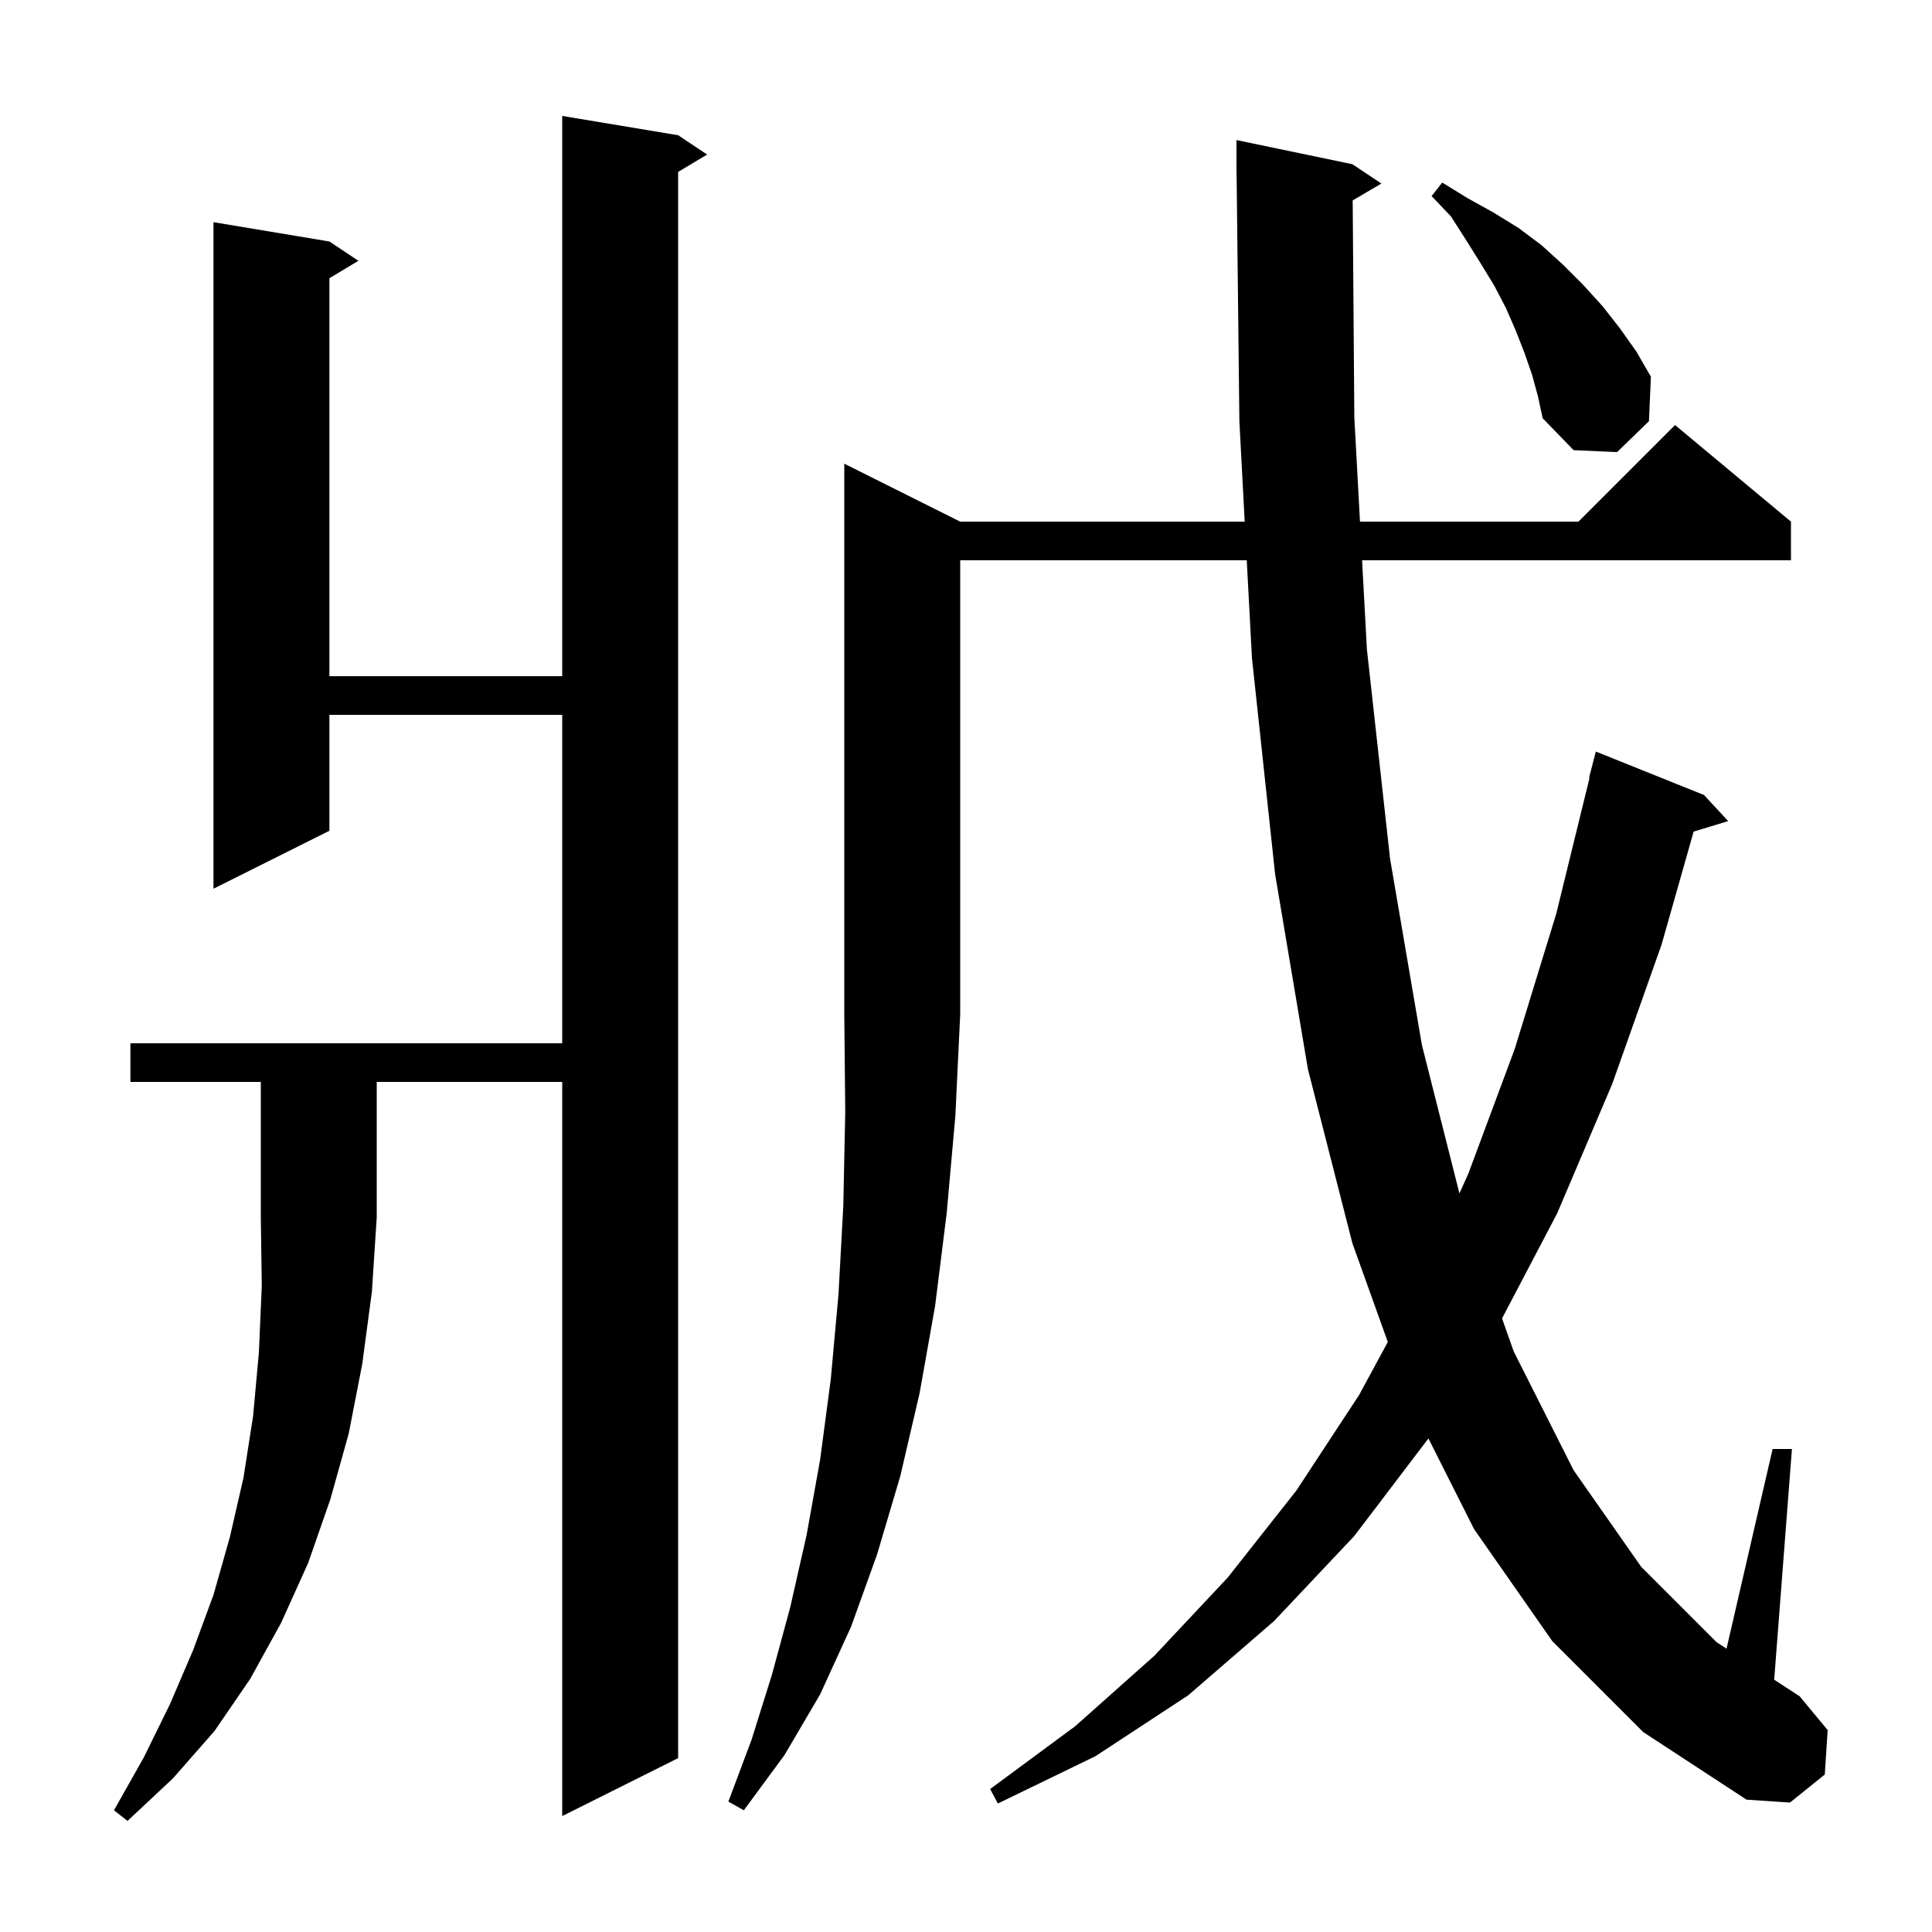 <svg xmlns="http://www.w3.org/2000/svg" xmlns:xlink="http://www.w3.org/1999/xlink" version="1.1" baseProfile="full" viewBox="0 0 200 200" width="200" height="200"><g fill="currentColor"><path d="M 13.5 112.0 L 13.5 108.0 L 58.2 108.0 L 58.2 74.0 L 34.1 74.0 L 34.1 86.0 L 22.1 92.0 L 22.1 23.0 L 34.1 25.0 L 37.1 27.0 L 34.1 28.8 L 34.1 70.0 L 58.2 70.0 L 58.2 12.0 L 70.2 14.0 L 73.2 16.0 L 70.2 17.8 L 70.2 182.0 L 58.2 188.0 L 58.2 112.0 L 39.0 112.0 L 39.0 126.0 L 38.5 133.7 L 37.5 141.2 L 36.1 148.4 L 34.2 155.2 L 31.9 161.8 L 29.1 168.0 L 25.9 173.8 L 22.2 179.2 L 17.9 184.1 L 13.2 188.5 L 11.8 187.4 L 14.9 181.9 L 17.6 176.4 L 20.0 170.8 L 22.1 165.1 L 23.8 159.1 L 25.2 153.0 L 26.2 146.6 L 26.8 140.0 L 27.1 133.1 L 27.0 126.0 L 27.0 112.0 Z M 99.4 54.0 L 128.852 54.0 L 128.3 43.6 L 128.011 17.899 L 128.0 17.9 L 128.0 14.5 L 140.0 17.0 L 143.0 19.0 L 140.029 20.748 L 140.2 43.2 L 140.785 54.0 L 163.4 54.0 L 173.4 44.0 L 185.4 54.0 L 185.4 58.0 L 141.002 58.0 L 141.5 67.2 L 143.9 88.9 L 147.2 108.2 L 151.081 123.543 L 152.0 121.5 L 156.8 108.6 L 161.1 94.6 L 164.553 80.508 L 164.5 80.5 L 165.2 77.8 L 176.4 82.3 L 178.9 85.0 L 175.326 86.085 L 172.0 97.8 L 166.9 112.2 L 161.2 125.6 L 155.491 136.483 L 156.7 139.9 L 162.9 152.2 L 169.9 162.2 L 177.7 170.0 L 178.73 170.671 L 183.5 150.0 L 185.5 150.0 L 183.663 173.883 L 186.3 175.6 L 189.2 179.1 L 188.9 183.7 L 185.3 186.6 L 180.8 186.3 L 170.1 179.3 L 160.7 169.9 L 152.6 158.3 L 147.864 148.897 L 147.8 149.0 L 140.2 159.0 L 131.9 167.8 L 123.0 175.5 L 113.4 181.8 L 103.3 186.7 L 102.5 185.2 L 111.3 178.7 L 119.5 171.4 L 127.1 163.3 L 134.2 154.3 L 140.7 144.4 L 143.665 138.923 L 140.0 128.7 L 135.4 110.7 L 132.0 90.5 L 129.6 68.1 L 129.064 58.0 L 99.4 58.0 L 99.4 105.0 L 98.9 115.5 L 98.0 125.6 L 96.8 135.2 L 95.2 144.2 L 93.2 152.8 L 90.8 160.9 L 88.1 168.4 L 84.9 175.4 L 81.2 181.7 L 77.0 187.4 L 75.4 186.5 L 77.8 180.1 L 79.9 173.4 L 81.8 166.4 L 83.5 158.9 L 84.9 151.1 L 86.0 142.8 L 86.8 134.0 L 87.3 124.8 L 87.5 115.1 L 87.4 105.0 L 87.4 48.0 Z M 158.6 38.8 L 157.8 36.5 L 156.9 34.2 L 155.9 31.9 L 154.7 29.6 L 153.3 27.3 L 151.8 24.9 L 150.2 22.4 L 148.2 20.3 L 149.3 18.9 L 151.9 20.5 L 154.6 22.0 L 157.2 23.6 L 159.6 25.4 L 161.8 27.4 L 163.9 29.5 L 165.9 31.7 L 167.7 34.0 L 169.4 36.4 L 170.9 39.0 L 170.7 43.6 L 167.4 46.8 L 162.9 46.6 L 159.7 43.3 L 159.2 41.0 Z "/></g></svg>